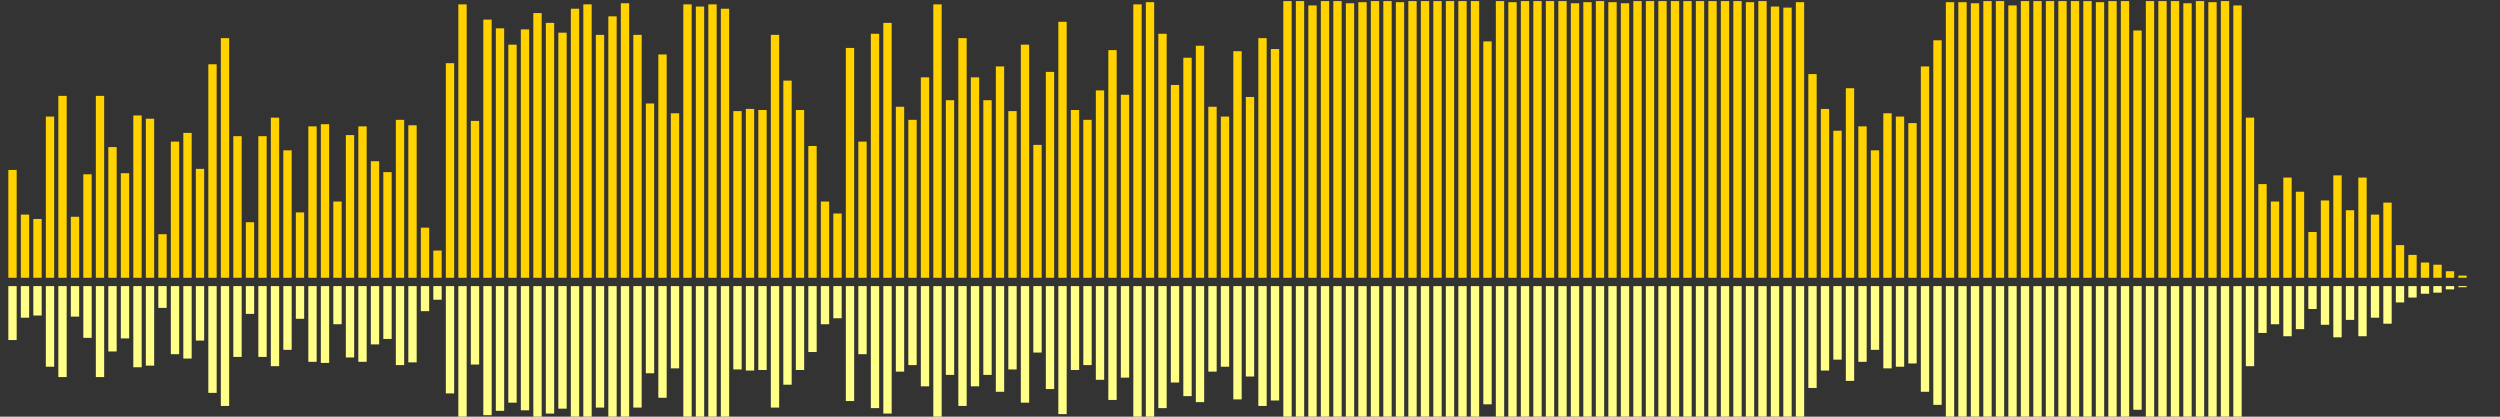 <?xml version="1.0" encoding="UTF-8"?>
<svg version="1.1" width="600" height="100" xmlns="http://www.w3.org/2000/svg">
  <rect width="100%" height="100%" fill="#333333" stroke="none"/>
  <line x1="0" y1="66.667" x2="0" y2="66.667" stroke="#ffd200" stroke-width="2"/>
  <line x1="0" y1="68.667" x2="0" y2="68.667" stroke="#ff8" stroke-width="2"/>
  <line x1="3" y1="66.667" x2="3" y2="40.784" stroke="#ffd200" stroke-width="2"/>
  <line x1="3" y1="68.667" x2="3" y2="81.608" stroke="#ff8" stroke-width="2"/>
  <line x1="6" y1="66.667" x2="6" y2="51.503" stroke="#ffd200" stroke-width="2"/>
  <line x1="6" y1="68.667" x2="6" y2="76.248" stroke="#ff8" stroke-width="2"/>
  <line x1="9" y1="66.667" x2="9" y2="52.549" stroke="#ffd200" stroke-width="2"/>
  <line x1="9" y1="68.667" x2="9" y2="75.725" stroke="#ff8" stroke-width="2"/>
  <line x1="12" y1="66.667" x2="12" y2="27.974" stroke="#ffd200" stroke-width="2"/>
  <line x1="12" y1="68.667" x2="12" y2="88.013" stroke="#ff8" stroke-width="2"/>
  <line x1="15" y1="66.667" x2="15" y2="23.007" stroke="#ffd200" stroke-width="2"/>
  <line x1="15" y1="68.667" x2="15" y2="90.497" stroke="#ff8" stroke-width="2"/>
  <line x1="18" y1="66.667" x2="18" y2="52.026" stroke="#ffd200" stroke-width="2"/>
  <line x1="18" y1="68.667" x2="18" y2="75.987" stroke="#ff8" stroke-width="2"/>
  <line x1="21" y1="66.667" x2="21" y2="41.83" stroke="#ffd200" stroke-width="2"/>
  <line x1="21" y1="68.667" x2="21" y2="81.085" stroke="#ff8" stroke-width="2"/>
  <line x1="24" y1="66.667" x2="24" y2="23.007" stroke="#ffd200" stroke-width="2"/>
  <line x1="24" y1="68.667" x2="24" y2="90.497" stroke="#ff8" stroke-width="2"/>
  <line x1="27" y1="66.667" x2="27" y2="35.294" stroke="#ffd200" stroke-width="2"/>
  <line x1="27" y1="68.667" x2="27" y2="84.353" stroke="#ff8" stroke-width="2"/>
  <line x1="30" y1="66.667" x2="30" y2="41.569" stroke="#ffd200" stroke-width="2"/>
  <line x1="30" y1="68.667" x2="30" y2="81.216" stroke="#ff8" stroke-width="2"/>
  <line x1="33" y1="66.667" x2="33" y2="27.712" stroke="#ffd200" stroke-width="2"/>
  <line x1="33" y1="68.667" x2="33" y2="88.144" stroke="#ff8" stroke-width="2"/>
  <line x1="36" y1="66.667" x2="36" y2="28.497" stroke="#ffd200" stroke-width="2"/>
  <line x1="36" y1="68.667" x2="36" y2="87.752" stroke="#ff8" stroke-width="2"/>
  <line x1="39" y1="66.667" x2="39" y2="56.209" stroke="#ffd200" stroke-width="2"/>
  <line x1="39" y1="68.667" x2="39" y2="73.895" stroke="#ff8" stroke-width="2"/>
  <line x1="42" y1="66.667" x2="42" y2="33.987" stroke="#ffd200" stroke-width="2"/>
  <line x1="42" y1="68.667" x2="42" y2="85.007" stroke="#ff8" stroke-width="2"/>
  <line x1="45" y1="66.667" x2="45" y2="31.895" stroke="#ffd200" stroke-width="2"/>
  <line x1="45" y1="68.667" x2="45" y2="86.052" stroke="#ff8" stroke-width="2"/>
  <line x1="48" y1="66.667" x2="48" y2="40.523" stroke="#ffd200" stroke-width="2"/>
  <line x1="48" y1="68.667" x2="48" y2="81.739" stroke="#ff8" stroke-width="2"/>
  <line x1="51" y1="66.667" x2="51" y2="15.425" stroke="#ffd200" stroke-width="2"/>
  <line x1="51" y1="68.667" x2="51" y2="94.288" stroke="#ff8" stroke-width="2"/>
  <line x1="54" y1="66.667" x2="54" y2="9.15" stroke="#ffd200" stroke-width="2"/>
  <line x1="54" y1="68.667" x2="54" y2="97.425" stroke="#ff8" stroke-width="2"/>
  <line x1="57" y1="66.667" x2="57" y2="32.68" stroke="#ffd200" stroke-width="2"/>
  <line x1="57" y1="68.667" x2="57" y2="85.66" stroke="#ff8" stroke-width="2"/>
  <line x1="60" y1="66.667" x2="60" y2="53.333" stroke="#ffd200" stroke-width="2"/>
  <line x1="60" y1="68.667" x2="60" y2="75.333" stroke="#ff8" stroke-width="2"/>
  <line x1="63" y1="66.667" x2="63" y2="32.68" stroke="#ffd200" stroke-width="2"/>
  <line x1="63" y1="68.667" x2="63" y2="85.66" stroke="#ff8" stroke-width="2"/>
  <line x1="66" y1="66.667" x2="66" y2="28.235" stroke="#ffd200" stroke-width="2"/>
  <line x1="66" y1="68.667" x2="66" y2="87.882" stroke="#ff8" stroke-width="2"/>
  <line x1="69" y1="66.667" x2="69" y2="36.078" stroke="#ffd200" stroke-width="2"/>
  <line x1="69" y1="68.667" x2="69" y2="83.961" stroke="#ff8" stroke-width="2"/>
  <line x1="72" y1="66.667" x2="72" y2="50.98" stroke="#ffd200" stroke-width="2"/>
  <line x1="72" y1="68.667" x2="72" y2="76.51" stroke="#ff8" stroke-width="2"/>
  <line x1="75" y1="66.667" x2="75" y2="30.327" stroke="#ffd200" stroke-width="2"/>
  <line x1="75" y1="68.667" x2="75" y2="86.837" stroke="#ff8" stroke-width="2"/>
  <line x1="78" y1="66.667" x2="78" y2="29.804" stroke="#ffd200" stroke-width="2"/>
  <line x1="78" y1="68.667" x2="78" y2="87.098" stroke="#ff8" stroke-width="2"/>
  <line x1="81" y1="66.667" x2="81" y2="48.366" stroke="#ffd200" stroke-width="2"/>
  <line x1="81" y1="68.667" x2="81" y2="77.817" stroke="#ff8" stroke-width="2"/>
  <line x1="84" y1="66.667" x2="84" y2="32.418" stroke="#ffd200" stroke-width="2"/>
  <line x1="84" y1="68.667" x2="84" y2="85.791" stroke="#ff8" stroke-width="2"/>
  <line x1="87" y1="66.667" x2="87" y2="30.327" stroke="#ffd200" stroke-width="2"/>
  <line x1="87" y1="68.667" x2="87" y2="86.837" stroke="#ff8" stroke-width="2"/>
  <line x1="90" y1="66.667" x2="90" y2="38.693" stroke="#ffd200" stroke-width="2"/>
  <line x1="90" y1="68.667" x2="90" y2="82.654" stroke="#ff8" stroke-width="2"/>
  <line x1="93" y1="66.667" x2="93" y2="41.307" stroke="#ffd200" stroke-width="2"/>
  <line x1="93" y1="68.667" x2="93" y2="81.346" stroke="#ff8" stroke-width="2"/>
  <line x1="96" y1="66.667" x2="96" y2="28.758" stroke="#ffd200" stroke-width="2"/>
  <line x1="96" y1="68.667" x2="96" y2="87.621" stroke="#ff8" stroke-width="2"/>
  <line x1="99" y1="66.667" x2="99" y2="30.065" stroke="#ffd200" stroke-width="2"/>
  <line x1="99" y1="68.667" x2="99" y2="86.967" stroke="#ff8" stroke-width="2"/>
  <line x1="102" y1="66.667" x2="102" y2="54.641" stroke="#ffd200" stroke-width="2"/>
  <line x1="102" y1="68.667" x2="102" y2="74.68" stroke="#ff8" stroke-width="2"/>
  <line x1="105" y1="66.667" x2="105" y2="60.131" stroke="#ffd200" stroke-width="2"/>
  <line x1="105" y1="68.667" x2="105" y2="71.935" stroke="#ff8" stroke-width="2"/>
  <line x1="108" y1="66.667" x2="108" y2="15.163" stroke="#ffd200" stroke-width="2"/>
  <line x1="108" y1="68.667" x2="108" y2="94.418" stroke="#ff8" stroke-width="2"/>
  <line x1="111" y1="66.667" x2="111" y2="1.046" stroke="#ffd200" stroke-width="2"/>
  <line x1="111" y1="68.667" x2="111" y2="101.477" stroke="#ff8" stroke-width="2"/>
  <line x1="114" y1="66.667" x2="114" y2="29.02" stroke="#ffd200" stroke-width="2"/>
  <line x1="114" y1="68.667" x2="114" y2="87.49" stroke="#ff8" stroke-width="2"/>
  <line x1="117" y1="66.667" x2="117" y2="4.706" stroke="#ffd200" stroke-width="2"/>
  <line x1="117" y1="68.667" x2="117" y2="99.647" stroke="#ff8" stroke-width="2"/>
  <line x1="120" y1="66.667" x2="120" y2="6.797" stroke="#ffd200" stroke-width="2"/>
  <line x1="120" y1="68.667" x2="120" y2="98.601" stroke="#ff8" stroke-width="2"/>
  <line x1="123" y1="66.667" x2="123" y2="10.719" stroke="#ffd200" stroke-width="2"/>
  <line x1="123" y1="68.667" x2="123" y2="96.641" stroke="#ff8" stroke-width="2"/>
  <line x1="126" y1="66.667" x2="126" y2="7.059" stroke="#ffd200" stroke-width="2"/>
  <line x1="126" y1="68.667" x2="126" y2="98.471" stroke="#ff8" stroke-width="2"/>
  <line x1="129" y1="66.667" x2="129" y2="3.137" stroke="#ffd200" stroke-width="2"/>
  <line x1="129" y1="68.667" x2="129" y2="100.431" stroke="#ff8" stroke-width="2"/>
  <line x1="132" y1="66.667" x2="132" y2="5.49" stroke="#ffd200" stroke-width="2"/>
  <line x1="132" y1="68.667" x2="132" y2="99.255" stroke="#ff8" stroke-width="2"/>
  <line x1="135" y1="66.667" x2="135" y2="7.843" stroke="#ffd200" stroke-width="2"/>
  <line x1="135" y1="68.667" x2="135" y2="98.078" stroke="#ff8" stroke-width="2"/>
  <line x1="138" y1="66.667" x2="138" y2="2.092" stroke="#ffd200" stroke-width="2"/>
  <line x1="138" y1="68.667" x2="138" y2="100.954" stroke="#ff8" stroke-width="2"/>
  <line x1="141" y1="66.667" x2="141" y2="1.046" stroke="#ffd200" stroke-width="2"/>
  <line x1="141" y1="68.667" x2="141" y2="101.477" stroke="#ff8" stroke-width="2"/>
  <line x1="144" y1="66.667" x2="144" y2="8.366" stroke="#ffd200" stroke-width="2"/>
  <line x1="144" y1="68.667" x2="144" y2="97.817" stroke="#ff8" stroke-width="2"/>
  <line x1="147" y1="66.667" x2="147" y2="3.922" stroke="#ffd200" stroke-width="2"/>
  <line x1="147" y1="68.667" x2="147" y2="100.039" stroke="#ff8" stroke-width="2"/>
  <line x1="150" y1="66.667" x2="150" y2="0.784" stroke="#ffd200" stroke-width="2"/>
  <line x1="150" y1="68.667" x2="150" y2="101.608" stroke="#ff8" stroke-width="2"/>
  <line x1="153" y1="66.667" x2="153" y2="8.366" stroke="#ffd200" stroke-width="2"/>
  <line x1="153" y1="68.667" x2="153" y2="97.817" stroke="#ff8" stroke-width="2"/>
  <line x1="156" y1="66.667" x2="156" y2="24.837" stroke="#ffd200" stroke-width="2"/>
  <line x1="156" y1="68.667" x2="156" y2="89.582" stroke="#ff8" stroke-width="2"/>
  <line x1="159" y1="66.667" x2="159" y2="13.072" stroke="#ffd200" stroke-width="2"/>
  <line x1="159" y1="68.667" x2="159" y2="95.464" stroke="#ff8" stroke-width="2"/>
  <line x1="162" y1="66.667" x2="162" y2="27.19" stroke="#ffd200" stroke-width="2"/>
  <line x1="162" y1="68.667" x2="162" y2="88.405" stroke="#ff8" stroke-width="2"/>
  <line x1="165" y1="66.667" x2="165" y2="1.046" stroke="#ffd200" stroke-width="2"/>
  <line x1="165" y1="68.667" x2="165" y2="101.477" stroke="#ff8" stroke-width="2"/>
  <line x1="168" y1="66.667" x2="168" y2="1.569" stroke="#ffd200" stroke-width="2"/>
  <line x1="168" y1="68.667" x2="168" y2="101.216" stroke="#ff8" stroke-width="2"/>
  <line x1="171" y1="66.667" x2="171" y2="1.046" stroke="#ffd200" stroke-width="2"/>
  <line x1="171" y1="68.667" x2="171" y2="101.477" stroke="#ff8" stroke-width="2"/>
  <line x1="174" y1="66.667" x2="174" y2="2.092" stroke="#ffd200" stroke-width="2"/>
  <line x1="174" y1="68.667" x2="174" y2="100.954" stroke="#ff8" stroke-width="2"/>
  <line x1="177" y1="66.667" x2="177" y2="26.667" stroke="#ffd200" stroke-width="2"/>
  <line x1="177" y1="68.667" x2="177" y2="88.667" stroke="#ff8" stroke-width="2"/>
  <line x1="180" y1="66.667" x2="180" y2="26.144" stroke="#ffd200" stroke-width="2"/>
  <line x1="180" y1="68.667" x2="180" y2="88.928" stroke="#ff8" stroke-width="2"/>
  <line x1="183" y1="66.667" x2="183" y2="26.405" stroke="#ffd200" stroke-width="2"/>
  <line x1="183" y1="68.667" x2="183" y2="88.797" stroke="#ff8" stroke-width="2"/>
  <line x1="186" y1="66.667" x2="186" y2="8.366" stroke="#ffd200" stroke-width="2"/>
  <line x1="186" y1="68.667" x2="186" y2="97.817" stroke="#ff8" stroke-width="2"/>
  <line x1="189" y1="66.667" x2="189" y2="19.346" stroke="#ffd200" stroke-width="2"/>
  <line x1="189" y1="68.667" x2="189" y2="92.327" stroke="#ff8" stroke-width="2"/>
  <line x1="192" y1="66.667" x2="192" y2="26.405" stroke="#ffd200" stroke-width="2"/>
  <line x1="192" y1="68.667" x2="192" y2="88.797" stroke="#ff8" stroke-width="2"/>
  <line x1="195" y1="66.667" x2="195" y2="35.033" stroke="#ffd200" stroke-width="2"/>
  <line x1="195" y1="68.667" x2="195" y2="84.484" stroke="#ff8" stroke-width="2"/>
  <line x1="198" y1="66.667" x2="198" y2="48.366" stroke="#ffd200" stroke-width="2"/>
  <line x1="198" y1="68.667" x2="198" y2="77.817" stroke="#ff8" stroke-width="2"/>
  <line x1="201" y1="66.667" x2="201" y2="51.242" stroke="#ffd200" stroke-width="2"/>
  <line x1="201" y1="68.667" x2="201" y2="76.379" stroke="#ff8" stroke-width="2"/>
  <line x1="204" y1="66.667" x2="204" y2="11.503" stroke="#ffd200" stroke-width="2"/>
  <line x1="204" y1="68.667" x2="204" y2="96.248" stroke="#ff8" stroke-width="2"/>
  <line x1="207" y1="66.667" x2="207" y2="33.987" stroke="#ffd200" stroke-width="2"/>
  <line x1="207" y1="68.667" x2="207" y2="85.007" stroke="#ff8" stroke-width="2"/>
  <line x1="210" y1="66.667" x2="210" y2="8.105" stroke="#ffd200" stroke-width="2"/>
  <line x1="210" y1="68.667" x2="210" y2="97.948" stroke="#ff8" stroke-width="2"/>
  <line x1="213" y1="66.667" x2="213" y2="5.49" stroke="#ffd200" stroke-width="2"/>
  <line x1="213" y1="68.667" x2="213" y2="99.255" stroke="#ff8" stroke-width="2"/>
  <line x1="216" y1="66.667" x2="216" y2="25.621" stroke="#ffd200" stroke-width="2"/>
  <line x1="216" y1="68.667" x2="216" y2="89.19" stroke="#ff8" stroke-width="2"/>
  <line x1="219" y1="66.667" x2="219" y2="28.758" stroke="#ffd200" stroke-width="2"/>
  <line x1="219" y1="68.667" x2="219" y2="87.621" stroke="#ff8" stroke-width="2"/>
  <line x1="222" y1="66.667" x2="222" y2="18.562" stroke="#ffd200" stroke-width="2"/>
  <line x1="222" y1="68.667" x2="222" y2="92.719" stroke="#ff8" stroke-width="2"/>
  <line x1="225" y1="66.667" x2="225" y2="1.046" stroke="#ffd200" stroke-width="2"/>
  <line x1="225" y1="68.667" x2="225" y2="101.477" stroke="#ff8" stroke-width="2"/>
  <line x1="228" y1="66.667" x2="228" y2="24.052" stroke="#ffd200" stroke-width="2"/>
  <line x1="228" y1="68.667" x2="228" y2="89.974" stroke="#ff8" stroke-width="2"/>
  <line x1="231" y1="66.667" x2="231" y2="9.15" stroke="#ffd200" stroke-width="2"/>
  <line x1="231" y1="68.667" x2="231" y2="97.425" stroke="#ff8" stroke-width="2"/>
  <line x1="234" y1="66.667" x2="234" y2="18.562" stroke="#ffd200" stroke-width="2"/>
  <line x1="234" y1="68.667" x2="234" y2="92.719" stroke="#ff8" stroke-width="2"/>
  <line x1="237" y1="66.667" x2="237" y2="24.052" stroke="#ffd200" stroke-width="2"/>
  <line x1="237" y1="68.667" x2="237" y2="89.974" stroke="#ff8" stroke-width="2"/>
  <line x1="240" y1="66.667" x2="240" y2="15.948" stroke="#ffd200" stroke-width="2"/>
  <line x1="240" y1="68.667" x2="240" y2="94.026" stroke="#ff8" stroke-width="2"/>
  <line x1="243" y1="66.667" x2="243" y2="26.667" stroke="#ffd200" stroke-width="2"/>
  <line x1="243" y1="68.667" x2="243" y2="88.667" stroke="#ff8" stroke-width="2"/>
  <line x1="246" y1="66.667" x2="246" y2="10.719" stroke="#ffd200" stroke-width="2"/>
  <line x1="246" y1="68.667" x2="246" y2="96.641" stroke="#ff8" stroke-width="2"/>
  <line x1="249" y1="66.667" x2="249" y2="34.771" stroke="#ffd200" stroke-width="2"/>
  <line x1="249" y1="68.667" x2="249" y2="84.614" stroke="#ff8" stroke-width="2"/>
  <line x1="252" y1="66.667" x2="252" y2="17.255" stroke="#ffd200" stroke-width="2"/>
  <line x1="252" y1="68.667" x2="252" y2="93.373" stroke="#ff8" stroke-width="2"/>
  <line x1="255" y1="66.667" x2="255" y2="5.229" stroke="#ffd200" stroke-width="2"/>
  <line x1="255" y1="68.667" x2="255" y2="99.386" stroke="#ff8" stroke-width="2"/>
  <line x1="258" y1="66.667" x2="258" y2="26.405" stroke="#ffd200" stroke-width="2"/>
  <line x1="258" y1="68.667" x2="258" y2="88.797" stroke="#ff8" stroke-width="2"/>
  <line x1="261" y1="66.667" x2="261" y2="28.758" stroke="#ffd200" stroke-width="2"/>
  <line x1="261" y1="68.667" x2="261" y2="87.621" stroke="#ff8" stroke-width="2"/>
  <line x1="264" y1="66.667" x2="264" y2="21.699" stroke="#ffd200" stroke-width="2"/>
  <line x1="264" y1="68.667" x2="264" y2="91.15" stroke="#ff8" stroke-width="2"/>
  <line x1="267" y1="66.667" x2="267" y2="12.026" stroke="#ffd200" stroke-width="2"/>
  <line x1="267" y1="68.667" x2="267" y2="95.987" stroke="#ff8" stroke-width="2"/>
  <line x1="270" y1="66.667" x2="270" y2="22.745" stroke="#ffd200" stroke-width="2"/>
  <line x1="270" y1="68.667" x2="270" y2="90.627" stroke="#ff8" stroke-width="2"/>
  <line x1="273" y1="66.667" x2="273" y2="1.046" stroke="#ffd200" stroke-width="2"/>
  <line x1="273" y1="68.667" x2="273" y2="101.477" stroke="#ff8" stroke-width="2"/>
  <line x1="276" y1="66.667" x2="276" y2="0.523" stroke="#ffd200" stroke-width="2"/>
  <line x1="276" y1="68.667" x2="276" y2="101.739" stroke="#ff8" stroke-width="2"/>
  <line x1="279" y1="66.667" x2="279" y2="8.105" stroke="#ffd200" stroke-width="2"/>
  <line x1="279" y1="68.667" x2="279" y2="97.948" stroke="#ff8" stroke-width="2"/>
  <line x1="282" y1="66.667" x2="282" y2="20.392" stroke="#ffd200" stroke-width="2"/>
  <line x1="282" y1="68.667" x2="282" y2="91.804" stroke="#ff8" stroke-width="2"/>
  <line x1="285" y1="66.667" x2="285" y2="13.856" stroke="#ffd200" stroke-width="2"/>
  <line x1="285" y1="68.667" x2="285" y2="95.072" stroke="#ff8" stroke-width="2"/>
  <line x1="288" y1="66.667" x2="288" y2="10.98" stroke="#ffd200" stroke-width="2"/>
  <line x1="288" y1="68.667" x2="288" y2="96.51" stroke="#ff8" stroke-width="2"/>
  <line x1="291" y1="66.667" x2="291" y2="25.621" stroke="#ffd200" stroke-width="2"/>
  <line x1="291" y1="68.667" x2="291" y2="89.19" stroke="#ff8" stroke-width="2"/>
  <line x1="294" y1="66.667" x2="294" y2="27.974" stroke="#ffd200" stroke-width="2"/>
  <line x1="294" y1="68.667" x2="294" y2="88.013" stroke="#ff8" stroke-width="2"/>
  <line x1="297" y1="66.667" x2="297" y2="12.288" stroke="#ffd200" stroke-width="2"/>
  <line x1="297" y1="68.667" x2="297" y2="95.856" stroke="#ff8" stroke-width="2"/>
  <line x1="300" y1="66.667" x2="300" y2="23.268" stroke="#ffd200" stroke-width="2"/>
  <line x1="300" y1="68.667" x2="300" y2="90.366" stroke="#ff8" stroke-width="2"/>
  <line x1="303" y1="66.667" x2="303" y2="9.15" stroke="#ffd200" stroke-width="2"/>
  <line x1="303" y1="68.667" x2="303" y2="97.425" stroke="#ff8" stroke-width="2"/>
  <line x1="306" y1="66.667" x2="306" y2="11.765" stroke="#ffd200" stroke-width="2"/>
  <line x1="306" y1="68.667" x2="306" y2="96.118" stroke="#ff8" stroke-width="2"/>
  <line x1="309" y1="66.667" x2="309" y2="0.261" stroke="#ffd200" stroke-width="2"/>
  <line x1="309" y1="68.667" x2="309" y2="101.869" stroke="#ff8" stroke-width="2"/>
  <line x1="312" y1="66.667" x2="312" y2="0.261" stroke="#ffd200" stroke-width="2"/>
  <line x1="312" y1="68.667" x2="312" y2="101.869" stroke="#ff8" stroke-width="2"/>
  <line x1="315" y1="66.667" x2="315" y2="1.307" stroke="#ffd200" stroke-width="2"/>
  <line x1="315" y1="68.667" x2="315" y2="101.346" stroke="#ff8" stroke-width="2"/>
  <line x1="318" y1="66.667" x2="318" y2="0.261" stroke="#ffd200" stroke-width="2"/>
  <line x1="318" y1="68.667" x2="318" y2="101.869" stroke="#ff8" stroke-width="2"/>
  <line x1="321" y1="66.667" x2="321" y2="0.261" stroke="#ffd200" stroke-width="2"/>
  <line x1="321" y1="68.667" x2="321" y2="101.869" stroke="#ff8" stroke-width="2"/>
  <line x1="324" y1="66.667" x2="324" y2="0.784" stroke="#ffd200" stroke-width="2"/>
  <line x1="324" y1="68.667" x2="324" y2="101.608" stroke="#ff8" stroke-width="2"/>
  <line x1="327" y1="66.667" x2="327" y2="0.523" stroke="#ffd200" stroke-width="2"/>
  <line x1="327" y1="68.667" x2="327" y2="101.739" stroke="#ff8" stroke-width="2"/>
  <line x1="330" y1="66.667" x2="330" y2="0.261" stroke="#ffd200" stroke-width="2"/>
  <line x1="330" y1="68.667" x2="330" y2="101.869" stroke="#ff8" stroke-width="2"/>
  <line x1="333" y1="66.667" x2="333" y2="0.261" stroke="#ffd200" stroke-width="2"/>
  <line x1="333" y1="68.667" x2="333" y2="101.869" stroke="#ff8" stroke-width="2"/>
  <line x1="336" y1="66.667" x2="336" y2="0.523" stroke="#ffd200" stroke-width="2"/>
  <line x1="336" y1="68.667" x2="336" y2="101.739" stroke="#ff8" stroke-width="2"/>
  <line x1="339" y1="66.667" x2="339" y2="0.261" stroke="#ffd200" stroke-width="2"/>
  <line x1="339" y1="68.667" x2="339" y2="101.869" stroke="#ff8" stroke-width="2"/>
  <line x1="342" y1="66.667" x2="342" y2="0.261" stroke="#ffd200" stroke-width="2"/>
  <line x1="342" y1="68.667" x2="342" y2="101.869" stroke="#ff8" stroke-width="2"/>
  <line x1="345" y1="66.667" x2="345" y2="0.261" stroke="#ffd200" stroke-width="2"/>
  <line x1="345" y1="68.667" x2="345" y2="101.869" stroke="#ff8" stroke-width="2"/>
  <line x1="348" y1="66.667" x2="348" y2="0.261" stroke="#ffd200" stroke-width="2"/>
  <line x1="348" y1="68.667" x2="348" y2="101.869" stroke="#ff8" stroke-width="2"/>
  <line x1="351" y1="66.667" x2="351" y2="0.261" stroke="#ffd200" stroke-width="2"/>
  <line x1="351" y1="68.667" x2="351" y2="101.869" stroke="#ff8" stroke-width="2"/>
  <line x1="354" y1="66.667" x2="354" y2="0.261" stroke="#ffd200" stroke-width="2"/>
  <line x1="354" y1="68.667" x2="354" y2="101.869" stroke="#ff8" stroke-width="2"/>
  <line x1="357" y1="66.667" x2="357" y2="9.935" stroke="#ffd200" stroke-width="2"/>
  <line x1="357" y1="68.667" x2="357" y2="97.033" stroke="#ff8" stroke-width="2"/>
  <line x1="360" y1="66.667" x2="360" y2="0.261" stroke="#ffd200" stroke-width="2"/>
  <line x1="360" y1="68.667" x2="360" y2="101.869" stroke="#ff8" stroke-width="2"/>
  <line x1="363" y1="66.667" x2="363" y2="0.523" stroke="#ffd200" stroke-width="2"/>
  <line x1="363" y1="68.667" x2="363" y2="101.739" stroke="#ff8" stroke-width="2"/>
  <line x1="366" y1="66.667" x2="366" y2="0.261" stroke="#ffd200" stroke-width="2"/>
  <line x1="366" y1="68.667" x2="366" y2="101.869" stroke="#ff8" stroke-width="2"/>
  <line x1="369" y1="66.667" x2="369" y2="0.261" stroke="#ffd200" stroke-width="2"/>
  <line x1="369" y1="68.667" x2="369" y2="101.869" stroke="#ff8" stroke-width="2"/>
  <line x1="372" y1="66.667" x2="372" y2="0.261" stroke="#ffd200" stroke-width="2"/>
  <line x1="372" y1="68.667" x2="372" y2="101.869" stroke="#ff8" stroke-width="2"/>
  <line x1="375" y1="66.667" x2="375" y2="0.261" stroke="#ffd200" stroke-width="2"/>
  <line x1="375" y1="68.667" x2="375" y2="101.869" stroke="#ff8" stroke-width="2"/>
  <line x1="378" y1="66.667" x2="378" y2="0.784" stroke="#ffd200" stroke-width="2"/>
  <line x1="378" y1="68.667" x2="378" y2="101.608" stroke="#ff8" stroke-width="2"/>
  <line x1="381" y1="66.667" x2="381" y2="0.523" stroke="#ffd200" stroke-width="2"/>
  <line x1="381" y1="68.667" x2="381" y2="101.739" stroke="#ff8" stroke-width="2"/>
  <line x1="384" y1="66.667" x2="384" y2="0.261" stroke="#ffd200" stroke-width="2"/>
  <line x1="384" y1="68.667" x2="384" y2="101.869" stroke="#ff8" stroke-width="2"/>
  <line x1="387" y1="66.667" x2="387" y2="0.523" stroke="#ffd200" stroke-width="2"/>
  <line x1="387" y1="68.667" x2="387" y2="101.739" stroke="#ff8" stroke-width="2"/>
  <line x1="390" y1="66.667" x2="390" y2="0.784" stroke="#ffd200" stroke-width="2"/>
  <line x1="390" y1="68.667" x2="390" y2="101.608" stroke="#ff8" stroke-width="2"/>
  <line x1="393" y1="66.667" x2="393" y2="0.261" stroke="#ffd200" stroke-width="2"/>
  <line x1="393" y1="68.667" x2="393" y2="101.869" stroke="#ff8" stroke-width="2"/>
  <line x1="396" y1="66.667" x2="396" y2="0.261" stroke="#ffd200" stroke-width="2"/>
  <line x1="396" y1="68.667" x2="396" y2="101.869" stroke="#ff8" stroke-width="2"/>
  <line x1="399" y1="66.667" x2="399" y2="0.261" stroke="#ffd200" stroke-width="2"/>
  <line x1="399" y1="68.667" x2="399" y2="101.869" stroke="#ff8" stroke-width="2"/>
  <line x1="402" y1="66.667" x2="402" y2="0.261" stroke="#ffd200" stroke-width="2"/>
  <line x1="402" y1="68.667" x2="402" y2="101.869" stroke="#ff8" stroke-width="2"/>
  <line x1="405" y1="66.667" x2="405" y2="0.261" stroke="#ffd200" stroke-width="2"/>
  <line x1="405" y1="68.667" x2="405" y2="101.869" stroke="#ff8" stroke-width="2"/>
  <line x1="408" y1="66.667" x2="408" y2="0.261" stroke="#ffd200" stroke-width="2"/>
  <line x1="408" y1="68.667" x2="408" y2="101.869" stroke="#ff8" stroke-width="2"/>
  <line x1="411" y1="66.667" x2="411" y2="0.261" stroke="#ffd200" stroke-width="2"/>
  <line x1="411" y1="68.667" x2="411" y2="101.869" stroke="#ff8" stroke-width="2"/>
  <line x1="414" y1="66.667" x2="414" y2="0.261" stroke="#ffd200" stroke-width="2"/>
  <line x1="414" y1="68.667" x2="414" y2="101.869" stroke="#ff8" stroke-width="2"/>
  <line x1="417" y1="66.667" x2="417" y2="0.261" stroke="#ffd200" stroke-width="2"/>
  <line x1="417" y1="68.667" x2="417" y2="101.869" stroke="#ff8" stroke-width="2"/>
  <line x1="420" y1="66.667" x2="420" y2="0.523" stroke="#ffd200" stroke-width="2"/>
  <line x1="420" y1="68.667" x2="420" y2="101.739" stroke="#ff8" stroke-width="2"/>
  <line x1="423" y1="66.667" x2="423" y2="0.261" stroke="#ffd200" stroke-width="2"/>
  <line x1="423" y1="68.667" x2="423" y2="101.869" stroke="#ff8" stroke-width="2"/>
  <line x1="426" y1="66.667" x2="426" y2="1.569" stroke="#ffd200" stroke-width="2"/>
  <line x1="426" y1="68.667" x2="426" y2="101.216" stroke="#ff8" stroke-width="2"/>
  <line x1="429" y1="66.667" x2="429" y2="1.83" stroke="#ffd200" stroke-width="2"/>
  <line x1="429" y1="68.667" x2="429" y2="101.085" stroke="#ff8" stroke-width="2"/>
  <line x1="432" y1="66.667" x2="432" y2="0.523" stroke="#ffd200" stroke-width="2"/>
  <line x1="432" y1="68.667" x2="432" y2="101.739" stroke="#ff8" stroke-width="2"/>
  <line x1="435" y1="66.667" x2="435" y2="17.778" stroke="#ffd200" stroke-width="2"/>
  <line x1="435" y1="68.667" x2="435" y2="93.111" stroke="#ff8" stroke-width="2"/>
  <line x1="438" y1="66.667" x2="438" y2="26.144" stroke="#ffd200" stroke-width="2"/>
  <line x1="438" y1="68.667" x2="438" y2="88.928" stroke="#ff8" stroke-width="2"/>
  <line x1="441" y1="66.667" x2="441" y2="31.373" stroke="#ffd200" stroke-width="2"/>
  <line x1="441" y1="68.667" x2="441" y2="86.314" stroke="#ff8" stroke-width="2"/>
  <line x1="444" y1="66.667" x2="444" y2="21.176" stroke="#ffd200" stroke-width="2"/>
  <line x1="444" y1="68.667" x2="444" y2="91.412" stroke="#ff8" stroke-width="2"/>
  <line x1="447" y1="66.667" x2="447" y2="30.327" stroke="#ffd200" stroke-width="2"/>
  <line x1="447" y1="68.667" x2="447" y2="86.837" stroke="#ff8" stroke-width="2"/>
  <line x1="450" y1="66.667" x2="450" y2="36.078" stroke="#ffd200" stroke-width="2"/>
  <line x1="450" y1="68.667" x2="450" y2="83.961" stroke="#ff8" stroke-width="2"/>
  <line x1="453" y1="66.667" x2="453" y2="27.19" stroke="#ffd200" stroke-width="2"/>
  <line x1="453" y1="68.667" x2="453" y2="88.405" stroke="#ff8" stroke-width="2"/>
  <line x1="456" y1="66.667" x2="456" y2="27.974" stroke="#ffd200" stroke-width="2"/>
  <line x1="456" y1="68.667" x2="456" y2="88.013" stroke="#ff8" stroke-width="2"/>
  <line x1="459" y1="66.667" x2="459" y2="29.542" stroke="#ffd200" stroke-width="2"/>
  <line x1="459" y1="68.667" x2="459" y2="87.229" stroke="#ff8" stroke-width="2"/>
  <line x1="462" y1="66.667" x2="462" y2="15.948" stroke="#ffd200" stroke-width="2"/>
  <line x1="462" y1="68.667" x2="462" y2="94.026" stroke="#ff8" stroke-width="2"/>
  <line x1="465" y1="66.667" x2="465" y2="9.673" stroke="#ffd200" stroke-width="2"/>
  <line x1="465" y1="68.667" x2="465" y2="97.163" stroke="#ff8" stroke-width="2"/>
  <line x1="468" y1="66.667" x2="468" y2="0.523" stroke="#ffd200" stroke-width="2"/>
  <line x1="468" y1="68.667" x2="468" y2="101.739" stroke="#ff8" stroke-width="2"/>
  <line x1="471" y1="66.667" x2="471" y2="0.523" stroke="#ffd200" stroke-width="2"/>
  <line x1="471" y1="68.667" x2="471" y2="101.739" stroke="#ff8" stroke-width="2"/>
  <line x1="474" y1="66.667" x2="474" y2="0.784" stroke="#ffd200" stroke-width="2"/>
  <line x1="474" y1="68.667" x2="474" y2="101.608" stroke="#ff8" stroke-width="2"/>
  <line x1="477" y1="66.667" x2="477" y2="0.261" stroke="#ffd200" stroke-width="2"/>
  <line x1="477" y1="68.667" x2="477" y2="101.869" stroke="#ff8" stroke-width="2"/>
  <line x1="480" y1="66.667" x2="480" y2="0.261" stroke="#ffd200" stroke-width="2"/>
  <line x1="480" y1="68.667" x2="480" y2="101.869" stroke="#ff8" stroke-width="2"/>
  <line x1="483" y1="66.667" x2="483" y2="1.307" stroke="#ffd200" stroke-width="2"/>
  <line x1="483" y1="68.667" x2="483" y2="101.346" stroke="#ff8" stroke-width="2"/>
  <line x1="486" y1="66.667" x2="486" y2="0.261" stroke="#ffd200" stroke-width="2"/>
  <line x1="486" y1="68.667" x2="486" y2="101.869" stroke="#ff8" stroke-width="2"/>
  <line x1="489" y1="66.667" x2="489" y2="0.261" stroke="#ffd200" stroke-width="2"/>
  <line x1="489" y1="68.667" x2="489" y2="101.869" stroke="#ff8" stroke-width="2"/>
  <line x1="492" y1="66.667" x2="492" y2="0.261" stroke="#ffd200" stroke-width="2"/>
  <line x1="492" y1="68.667" x2="492" y2="101.869" stroke="#ff8" stroke-width="2"/>
  <line x1="495" y1="66.667" x2="495" y2="0.261" stroke="#ffd200" stroke-width="2"/>
  <line x1="495" y1="68.667" x2="495" y2="101.869" stroke="#ff8" stroke-width="2"/>
  <line x1="498" y1="66.667" x2="498" y2="0.261" stroke="#ffd200" stroke-width="2"/>
  <line x1="498" y1="68.667" x2="498" y2="101.869" stroke="#ff8" stroke-width="2"/>
  <line x1="501" y1="66.667" x2="501" y2="0.261" stroke="#ffd200" stroke-width="2"/>
  <line x1="501" y1="68.667" x2="501" y2="101.869" stroke="#ff8" stroke-width="2"/>
  <line x1="504" y1="66.667" x2="504" y2="0.523" stroke="#ffd200" stroke-width="2"/>
  <line x1="504" y1="68.667" x2="504" y2="101.739" stroke="#ff8" stroke-width="2"/>
  <line x1="507" y1="66.667" x2="507" y2="0.261" stroke="#ffd200" stroke-width="2"/>
  <line x1="507" y1="68.667" x2="507" y2="101.869" stroke="#ff8" stroke-width="2"/>
  <line x1="510" y1="66.667" x2="510" y2="0.261" stroke="#ffd200" stroke-width="2"/>
  <line x1="510" y1="68.667" x2="510" y2="101.869" stroke="#ff8" stroke-width="2"/>
  <line x1="513" y1="66.667" x2="513" y2="7.32" stroke="#ffd200" stroke-width="2"/>
  <line x1="513" y1="68.667" x2="513" y2="98.34" stroke="#ff8" stroke-width="2"/>
  <line x1="516" y1="66.667" x2="516" y2="0.261" stroke="#ffd200" stroke-width="2"/>
  <line x1="516" y1="68.667" x2="516" y2="101.869" stroke="#ff8" stroke-width="2"/>
  <line x1="519" y1="66.667" x2="519" y2="0.261" stroke="#ffd200" stroke-width="2"/>
  <line x1="519" y1="68.667" x2="519" y2="101.869" stroke="#ff8" stroke-width="2"/>
  <line x1="522" y1="66.667" x2="522" y2="0.261" stroke="#ffd200" stroke-width="2"/>
  <line x1="522" y1="68.667" x2="522" y2="101.869" stroke="#ff8" stroke-width="2"/>
  <line x1="525" y1="66.667" x2="525" y2="0.784" stroke="#ffd200" stroke-width="2"/>
  <line x1="525" y1="68.667" x2="525" y2="101.608" stroke="#ff8" stroke-width="2"/>
  <line x1="528" y1="66.667" x2="528" y2="0.261" stroke="#ffd200" stroke-width="2"/>
  <line x1="528" y1="68.667" x2="528" y2="101.869" stroke="#ff8" stroke-width="2"/>
  <line x1="531" y1="66.667" x2="531" y2="0.523" stroke="#ffd200" stroke-width="2"/>
  <line x1="531" y1="68.667" x2="531" y2="101.739" stroke="#ff8" stroke-width="2"/>
  <line x1="534" y1="66.667" x2="534" y2="0.261" stroke="#ffd200" stroke-width="2"/>
  <line x1="534" y1="68.667" x2="534" y2="101.869" stroke="#ff8" stroke-width="2"/>
  <line x1="537" y1="66.667" x2="537" y2="1.307" stroke="#ffd200" stroke-width="2"/>
  <line x1="537" y1="68.667" x2="537" y2="101.346" stroke="#ff8" stroke-width="2"/>
  <line x1="540" y1="66.667" x2="540" y2="28.235" stroke="#ffd200" stroke-width="2"/>
  <line x1="540" y1="68.667" x2="540" y2="87.882" stroke="#ff8" stroke-width="2"/>
  <line x1="543" y1="66.667" x2="543" y2="44.183" stroke="#ffd200" stroke-width="2"/>
  <line x1="543" y1="68.667" x2="543" y2="79.908" stroke="#ff8" stroke-width="2"/>
  <line x1="546" y1="66.667" x2="546" y2="48.366" stroke="#ffd200" stroke-width="2"/>
  <line x1="546" y1="68.667" x2="546" y2="77.817" stroke="#ff8" stroke-width="2"/>
  <line x1="549" y1="66.667" x2="549" y2="42.614" stroke="#ffd200" stroke-width="2"/>
  <line x1="549" y1="68.667" x2="549" y2="80.693" stroke="#ff8" stroke-width="2"/>
  <line x1="552" y1="66.667" x2="552" y2="46.013" stroke="#ffd200" stroke-width="2"/>
  <line x1="552" y1="68.667" x2="552" y2="78.993" stroke="#ff8" stroke-width="2"/>
  <line x1="555" y1="66.667" x2="555" y2="55.686" stroke="#ffd200" stroke-width="2"/>
  <line x1="555" y1="68.667" x2="555" y2="74.157" stroke="#ff8" stroke-width="2"/>
  <line x1="558" y1="66.667" x2="558" y2="48.105" stroke="#ffd200" stroke-width="2"/>
  <line x1="558" y1="68.667" x2="558" y2="77.948" stroke="#ff8" stroke-width="2"/>
  <line x1="561" y1="66.667" x2="561" y2="42.092" stroke="#ffd200" stroke-width="2"/>
  <line x1="561" y1="68.667" x2="561" y2="80.954" stroke="#ff8" stroke-width="2"/>
  <line x1="564" y1="66.667" x2="564" y2="50.458" stroke="#ffd200" stroke-width="2"/>
  <line x1="564" y1="68.667" x2="564" y2="76.771" stroke="#ff8" stroke-width="2"/>
  <line x1="567" y1="66.667" x2="567" y2="42.614" stroke="#ffd200" stroke-width="2"/>
  <line x1="567" y1="68.667" x2="567" y2="80.693" stroke="#ff8" stroke-width="2"/>
  <line x1="570" y1="66.667" x2="570" y2="51.503" stroke="#ffd200" stroke-width="2"/>
  <line x1="570" y1="68.667" x2="570" y2="76.248" stroke="#ff8" stroke-width="2"/>
  <line x1="573" y1="66.667" x2="573" y2="48.627" stroke="#ffd200" stroke-width="2"/>
  <line x1="573" y1="68.667" x2="573" y2="77.686" stroke="#ff8" stroke-width="2"/>
  <line x1="576" y1="66.667" x2="576" y2="58.824" stroke="#ffd200" stroke-width="2"/>
  <line x1="576" y1="68.667" x2="576" y2="72.588" stroke="#ff8" stroke-width="2"/>
  <line x1="579" y1="66.667" x2="579" y2="61.176" stroke="#ffd200" stroke-width="2"/>
  <line x1="579" y1="68.667" x2="579" y2="71.412" stroke="#ff8" stroke-width="2"/>
  <line x1="582" y1="66.667" x2="582" y2="63.007" stroke="#ffd200" stroke-width="2"/>
  <line x1="582" y1="68.667" x2="582" y2="70.497" stroke="#ff8" stroke-width="2"/>
  <line x1="585" y1="66.667" x2="585" y2="63.529" stroke="#ffd200" stroke-width="2"/>
  <line x1="585" y1="68.667" x2="585" y2="70.235" stroke="#ff8" stroke-width="2"/>
  <line x1="588" y1="66.667" x2="588" y2="65.098" stroke="#ffd200" stroke-width="2"/>
  <line x1="588" y1="68.667" x2="588" y2="69.451" stroke="#ff8" stroke-width="2"/>
  <line x1="591" y1="66.667" x2="591" y2="66.144" stroke="#ffd200" stroke-width="2"/>
  <line x1="591" y1="68.667" x2="591" y2="68.928" stroke="#ff8" stroke-width="2"/>
  <line x1="594" y1="66.667" x2="594" y2="66.667" stroke="#ffd200" stroke-width="2"/>
  <line x1="594" y1="68.667" x2="594" y2="68.667" stroke="#ff8" stroke-width="2"/>
  <line x1="597" y1="66.667" x2="597" y2="66.667" stroke="#ffd200" stroke-width="2"/>
  <line x1="597" y1="68.667" x2="597" y2="68.667" stroke="#ff8" stroke-width="2"/>
</svg>
